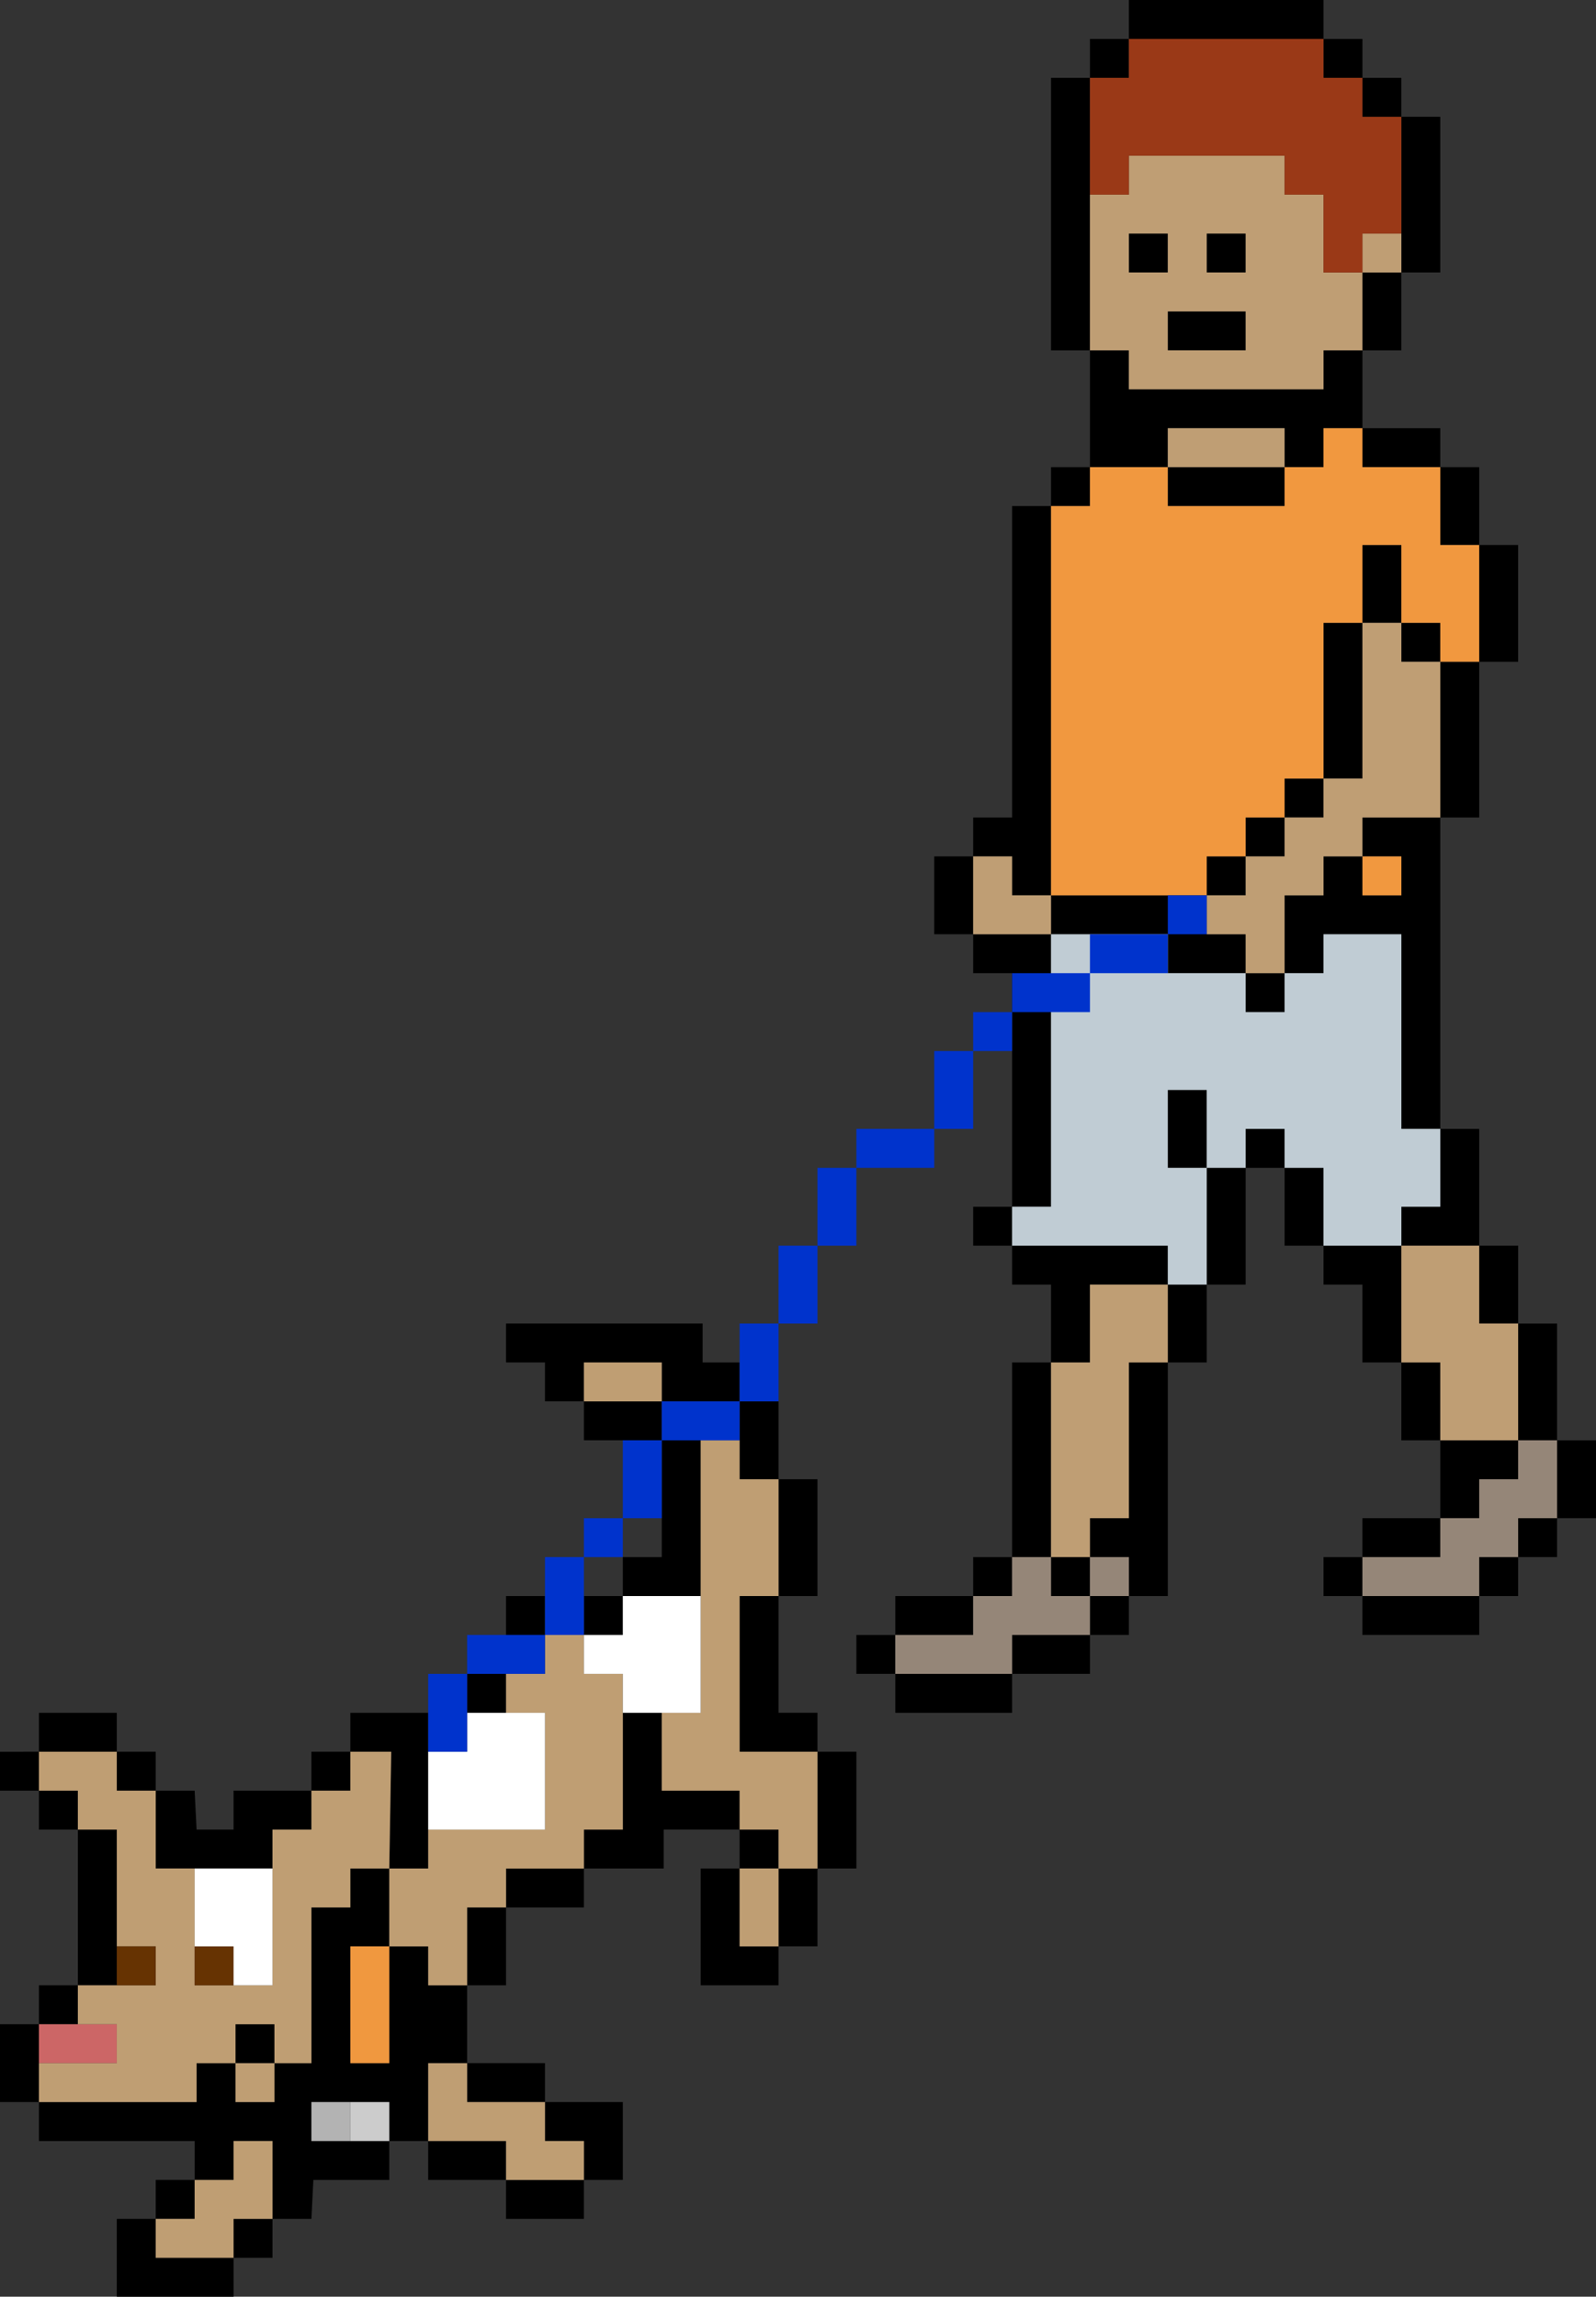 <?xml version="1.0" encoding="UTF-8"?><svg id="b" xmlns="http://www.w3.org/2000/svg" width="41" height="59" viewBox="0 0 41 59"><rect x="0" y="0" width="41" height="59" fill="#333333" stroke="none"/><g id="c"><g id="d"><path d="m23,42h-1v1h1v-1m3,2v-1h-3v1h3m13-7h1v-3h-1v3m1,0v2h1v-2h-1m-5,3h2v-1h-2v1m4-1v1h1v-1h-1m-1,2h1v-1h-1v1m-3,0v1h3v-1h-3m2-4v2h1v-1h1v-1h-2m0-2h-1v2h1v-2m2-3h-1v2h1v-2m-5,8v1h1v-1h-1m-6,2h-2v1h2v-1m0-1v-1h-1v1h1m1,0h-1v1h1v-1m-4,1v-1h-2v1h2m0-2v1h1v-1h-1m4-1h-1v1h1v1h1v-6h-1v4m-2-4h-1v5h1v-5m-2-3h1v-1h-1v1m9,0v1h1v2h1v-3h-2m-3,3v-2h-1v2h1m-1-2v-1h-4v1h1v2h1v-2h2m2-3h-1v3h1v-3m2,0h-1v2h1v-2m-1,0v-1h-1v1h1m-3,0h1v-2h-1v2m3-4v-1h-1v1h1m-6-2h-2v1h1v6h1v-7m-3,0h1v-2h-1v2m7-2v1h1v-1h-1m0,2v-1h-4v1h3v1h2v-1h-1m2-3h-1v1h1v-1m0,0h1v-1h-1v1m5,8h-1v2h-1v1h2v-3m-1-8h-2v1h1v1h-1v-1h-1v1h-1v2h1v-1h2v5h1v-8m-2-5h-1v4h1v-4m3,1h-1v4h1v-4m-2-1v1h1v-1h-1m0-2h-1v2h1v-2m3,0h-1v3h1v-3m-1-2h-1v2h1v-2m-3-1v1h2v-1h-2m1-4h-1v2h1v-2m-9,6h-1v8h-1v1h1v1h1v-10m1-1h-1v1h1v-1m5,0h-3v1h3v-1m-3,0v-1h3v1h1v-1h1v-2h-1v1h-5v-1h-1v3h2m0-4v1h2v-1h-2m0-1v-1h-1v1h1m2,0v-1h-1v1h1m-3-6h-1v1h1v-1m-1,1h-1v7h1V2m1-2v1h5V0h-5m6,2v-1h-1v1h1m0,0v1h1v-1h-1m2,1h-1v4h1V3Z"/><path d="m39,37v1h-1v1h-1v1h-2v1h3v-1h1v-1h1v-2h-1m-10,3h-1v1h1v-1m-3,0v1h-1v1h-2v1h3v-1h2v-1h-1v-1h-1Z" style="fill:#958678;"/><path d="m39,34h-1v-2h-2v3h1v2h2v-3m-9,1v-2h-2v2h-1v5h1v-1h1v-4h1m-5-13v2h2v-1h-1v-1h-1m11-6h-1v4h-1v1h-1v1h-1v1h-1v1h1v1h1v-2h1v-1h1v-1h2v-4h-1v-1m-1-9h1v-1h-1v1m-5,4v1h3v-1h-3m-1-7v1h-1v4h1v1h5v-1h1v-2h-1v-2h-1v-1h-4m3,2v1h-1v-1h1m-2,0v1h-1v-1h1m0,3v-1h2v1h-2Z" style="fill:#bf9e74;"/><path d="m37,29h-1v-5h-2v1h-1v1h-1v-1h-2v-1h-3v7h-1v1h4v1h1v-3h-1v-2h1v2h1v-1h1v1h1v2h2v-1h1v-2Z" style="fill:#c0ccd4;"/><path d="m36,22h-1v1h1v-1m-2-10h-1v1h-3v-1h-2v1h-1v10h4v-1h1v-1h1v-1h1v-4h1v-2h1v2h1v1h1v-3h-1v-2h-2v-1h-1v1Z" style="fill:#f1983f;"/><path d="m35,3v-1h-1v-1h-5v1h-1v3h1v-1h4v1h1v2h1v-1h1v-3h-1Z" style="fill:#9a3917;"/></g><g id="e"><path d="m1,52H0v2h1v-2m1,0v-1h-1v1h1m-1-6v1h1v-1h-1m2,1h-1v4h1v-4m-2-2H0v1h1v-1m2,0v-1H1v1h2m1,13v-1h-1v2h3v-1h-2m0-1h1v-1h-1v1m3,1v-1h-1v1h1m6-2v1h2v-1h-2m0-1h-2v1h2v-1m-6.95-3v1h1v-1h-1m-2.05-6v-1h-1v1h1m1,0h-1v2h3v-1h1v-1h-2v1h-.95l-.05-1m8,3h-1v2h1v-2m-3-1h-1v1h-1v4h-.95v1h-1v-1h-1v1H1v1h4v1h1v-1h1v2h1l.05-1h1.95v-1h-2v-1h2v1h1v-2h1v-2h-1v-1h-1v3h-1v-3h1v-2m-1-2v-1h-1v1h1m2-1v-1h-2v1h1.05l-.05,3h1v-3m2-2h-1v1h1v-1m7,7h-1v-2h-1v3h2v-1m-4,4h-2v1h1v1h1v-2m-2,0v-1h-2v1h2m1-5v-1h-2v1h2m4-2v-1h-2v-2h-1v3h-1v1h2.05v-1h1.95m2-2v3h1v-3h-1m0,3h-1v2h1v-2m-1-1h-1v1h1v-1m0-6h-1v4h2v-1h-1v-3m0-3v3h1v-3h-1m-4,4v-1h-1v1h1m2-5h-1v3h-1v1h2v-4m-1-1h-2v1h2v-1m3,0h-1v2h1v-2m-7,5v1h1v-1h-1m0-7v1h1v1h1v-1h2v1h2v-1h-.95v-1h-5.05Z"/><path d="m3,52H1v1h2v-1Z" style="fill:#c66;"/><path d="m10,54h-1v1h1v-1Z" style="fill:#ccc;"/><path d="m10,50h-1v3h1v-3Z" style="fill:#f0983f;"/><path d="m7,55h-1v1h-1v1h-1v1h2v-1h1v-2m-.95-2v1h1v-1h-1m4-8h-1.05v1h-1v1h-1v4h-2v-3h-1v-2h-1v-1H1v1h1v1h1v3h1v1h-2v1h1v1H1v1h4.05v-1h1v-1h1v1h.95v-4h1v-1h1l.05-3m3.95,10v-1h-2v-1h-1v2h2v1h2v-1h-1m6-7h-1v2h1v-2m-2-11v7h-1v2h2v1h1v1h1v-3h-2v-4h1v-3h-1v-1h-1m-3,5h-1v1h-1v1h1v3h-3v1h-1v2h1v1h1v-2h1v-1h2v-1h1v-4h-1v-1m0-6h2v-1h-2v1Z" style="fill:#bf9e73;"/><path d="m8,54v1h1v-1h-1Z" style="fill:#b3b3b3;"/><path d="m6,51v-1h-1v1h1m-2,0v-1h-1v1h1Z" style="fill:#663302;"/><path d="m7,48h-2v2h1v1h1v-3m7-1v-3h-2v1h-1v2h3m2-6v1h-1v1h1v1h2v-3h-2Z" style="fill:#fff;"/><path d="m12,45v-2h-1v2h1m3-5h-1v2h1v-2m1-1h-1v1h1v-1m1,0v-2h-1v2h1m0-2h2v-1h-2v1m3-1v-2h-1v2h1m1-4h-1v2h1v-2m-8,10h-1v1h2v-1h-1m9-12h-1v2h1v-2m8-6h-2v1h2v-1m-6,6v-1h-2v1h2m1-3h-1v2h1v-2m0,0h1v-1h-1v1m3-1v-1h-2v1h2m2-3v1h1v-1h-1Z" style="fill:#03c;"/></g></g></svg>